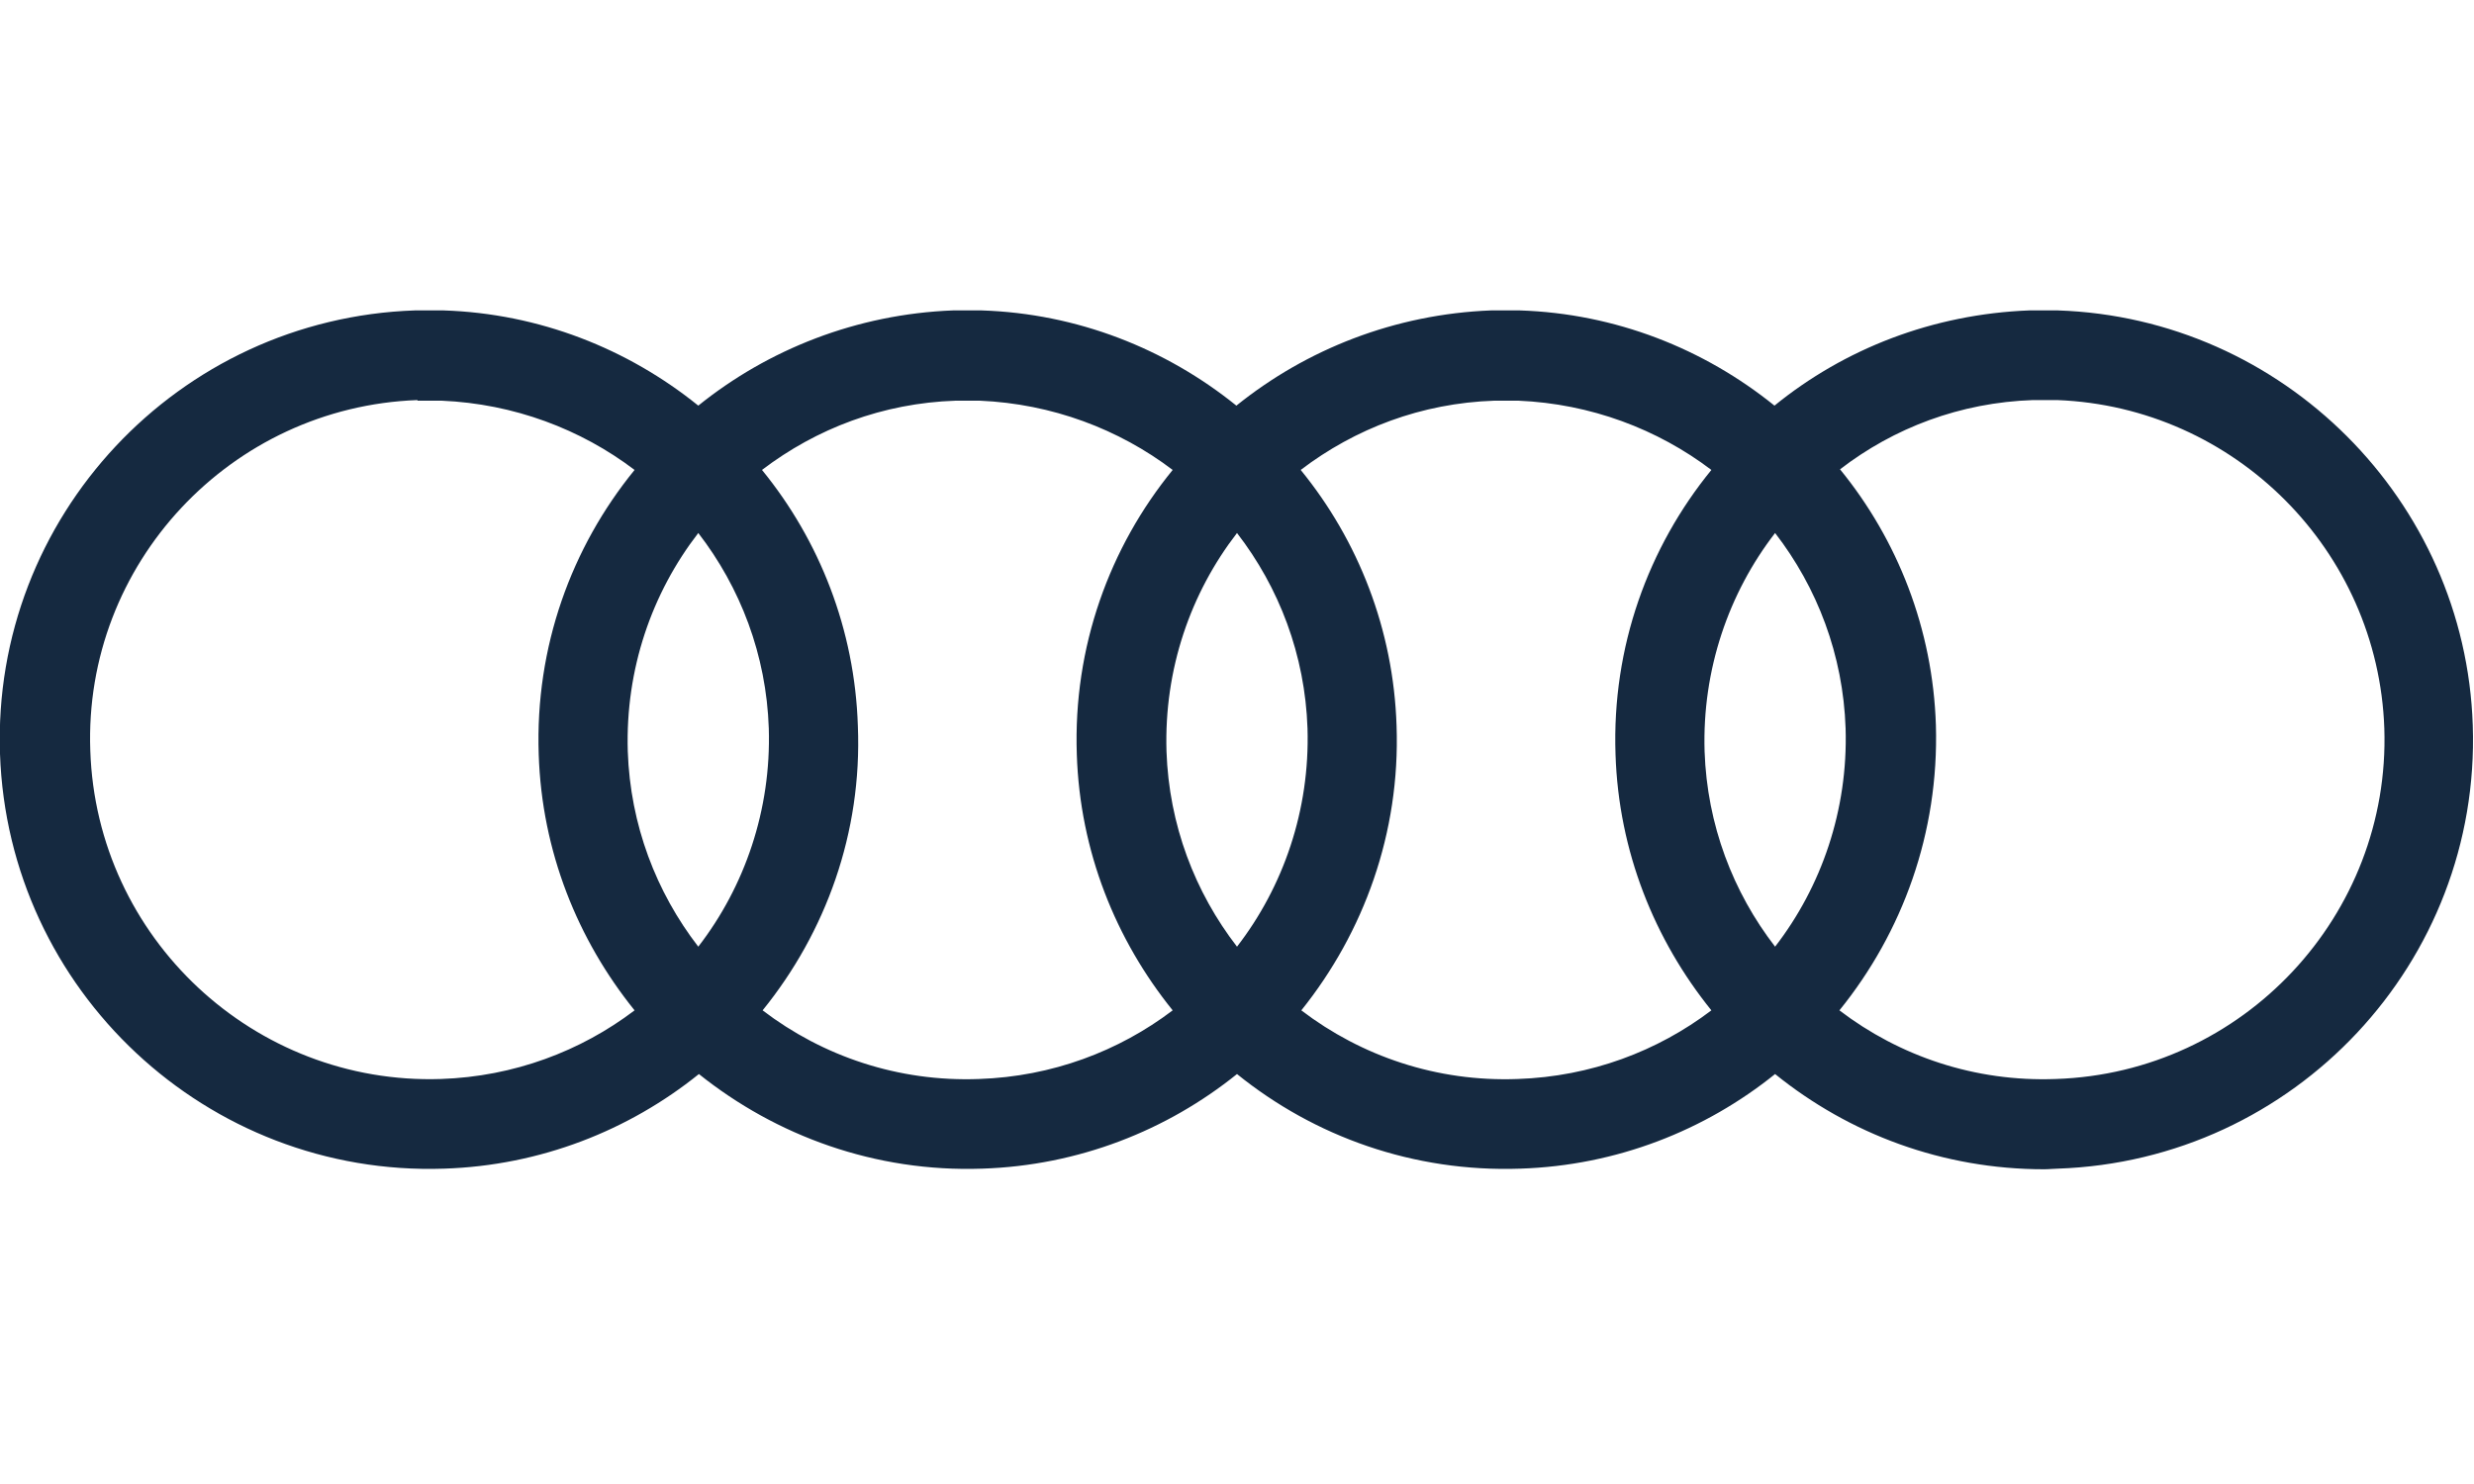 <?xml version="1.0" encoding="UTF-8"?> <!-- Generator: Adobe Illustrator 23.0.2, SVG Export Plug-In . SVG Version: 6.00 Build 0) --> <svg xmlns="http://www.w3.org/2000/svg" xmlns:xlink="http://www.w3.org/1999/xlink" version="1.1" id="Ebene_1" x="0px" y="0px" viewBox="0 0 400 240" style="enable-background:new 0 0 400 240;" xml:space="preserve"> <style type="text/css"> .st0{fill:#152940;} </style> <g> <path class="st0" d="M330.5,189.1c-16.4,0-31.5-5.7-43.5-15.4c-11.3,9.1-25.6,14.8-41.2,15.3c-17.3,0.6-33.3-5.2-45.8-15.3 c-11.3,9.1-25.6,14.8-41.2,15.3c-17.3,0.6-33.3-5.3-45.8-15.3c-11.3,9.1-25.6,14.8-41.2,15.3C33.5,190.3,1.3,160.2,0,121.9 c-1.3-38.3,28.8-70.4,67.1-71.7l0.2,0l4.4,0c15.5,0.5,29.8,6.2,41.2,15.4c11.3-9.1,25.6-14.8,41.2-15.4l0.2,0l4.4,0 c15.5,0.5,29.8,6.2,41.2,15.4c11.3-9.1,25.6-14.8,41.2-15.4l0.2,0l4.4,0c15.5,0.5,29.8,6.2,41.2,15.4c11.3-9.2,25.6-14.8,41.2-15.4 l0.2,0l4.4,0c36.4,1.2,65.9,30.7,67.1,67.1c1.3,38.3-28.8,70.4-67.1,71.7C332.1,189,331.3,189.1,330.5,189.1z M210.4,163.4 c9.7,7.4,21.9,11.6,35,11.1c11.8-0.4,22.6-4.5,31.3-11.1c-9.2-11.4-15-25.7-15.5-41.4c-0.6-17.4,5.3-33.5,15.5-46 c-8.7-6.6-19.5-10.7-31.2-11.2h-3.9c-11.8,0.4-22.5,4.5-31.3,11.2c9.3,11.4,15,25.8,15.5,41.4C226.4,134.7,220.5,150.8,210.4,163.4 z M123.3,163.4c9.7,7.4,21.9,11.6,35,11.1c11.8-0.4,22.6-4.5,31.3-11.1c-9.2-11.4-15-25.7-15.5-41.4c-0.6-17.4,5.3-33.5,15.5-46 c-8.7-6.6-19.5-10.7-31.2-11.2h-3.9c-11.8,0.4-22.5,4.5-31.3,11.2c9.3,11.4,15,25.8,15.5,41.4C139.4,134.7,133.5,150.8,123.3,163.4 z M67.5,64.7c-30.2,1.1-54,26.5-52.9,56.7c1,30.3,26.5,54.1,56.7,53.1c11.8-0.4,22.6-4.5,31.3-11.1c-9.2-11.4-15-25.7-15.5-41.4 c-0.6-17.4,5.3-33.5,15.5-46c-8.7-6.6-19.5-10.7-31.2-11.2H67.5z M297.4,163.4c9.7,7.4,21.9,11.6,35,11.1 c30.3-1,54.1-26.5,53.1-56.7c-1-28.8-24.2-52-52.9-53.1h-3.9c-11.8,0.4-22.5,4.5-31.2,11.2c9.3,11.4,15,25.8,15.5,41.4 C313.5,134.7,307.6,150.8,297.4,163.4z M112.9,86.2c-7.5,9.7-11.8,22-11.4,35.3c0.4,11.9,4.6,22.8,11.4,31.6 c7.5-9.7,11.8-22.1,11.4-35.3C123.9,105.9,119.7,95,112.9,86.2z M200,86.2c-7.5,9.7-11.8,22-11.4,35.3c0.4,11.9,4.6,22.8,11.4,31.6 c7.5-9.7,11.8-22.1,11.4-35.3C211,105.9,206.8,95,200,86.2z M287,86.2c-7.5,9.7-11.8,22.1-11.4,35.3c0.4,11.9,4.6,22.8,11.4,31.6 c7.5-9.7,11.8-22.1,11.4-35.3C298,105.9,293.8,95,287,86.2z"></path> </g> </svg> 